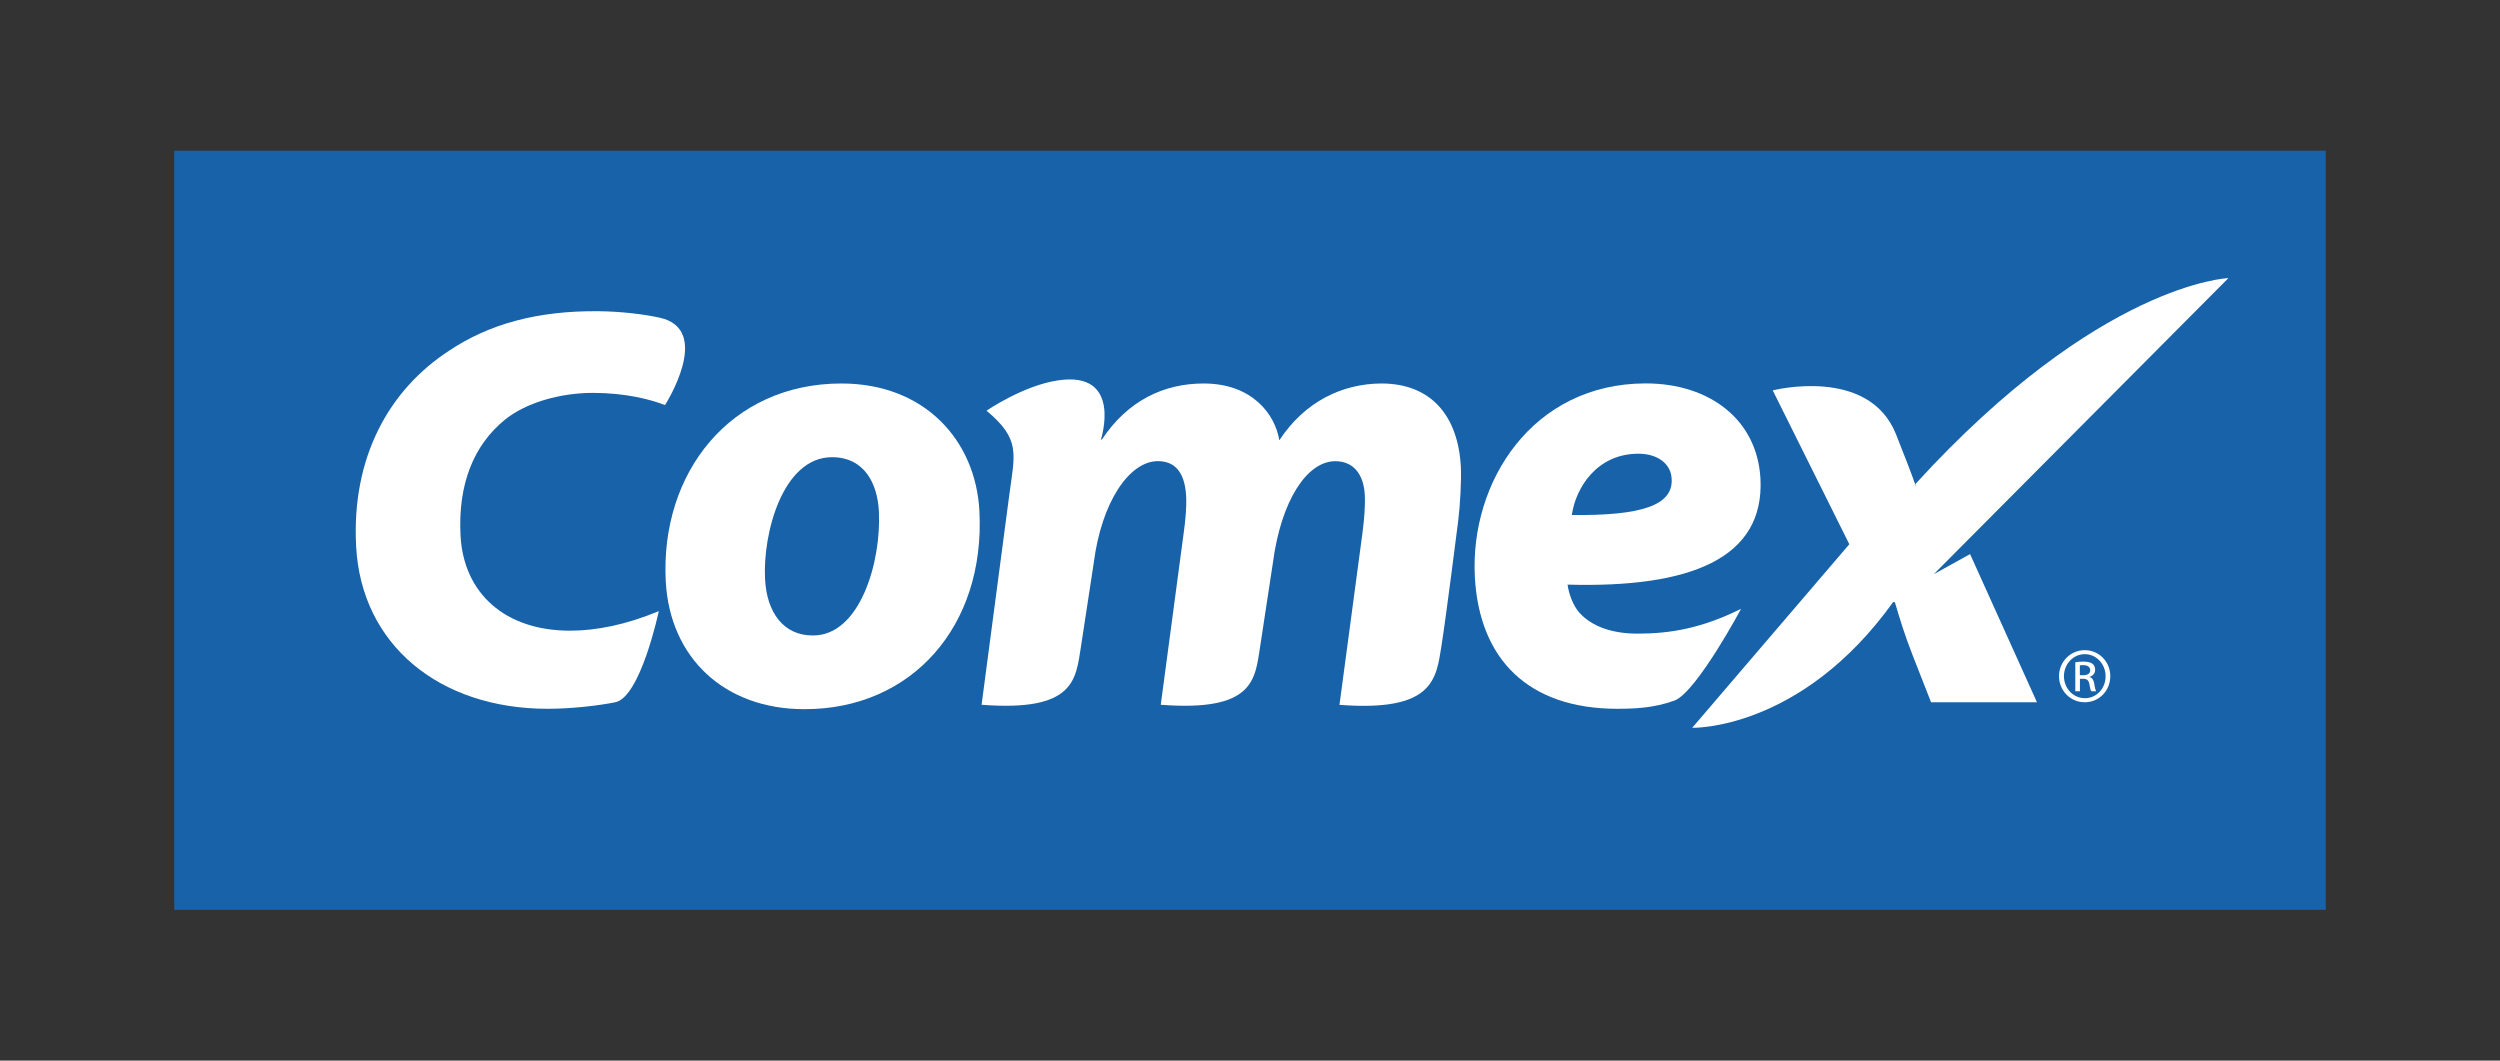 <svg xmlns="http://www.w3.org/2000/svg" xmlns:xlink="http://www.w3.org/1999/xlink" id="Capa_1" x="0px" y="0px" viewBox="0 0 330 140" style="enable-background:new 0 0 330 140;" xml:space="preserve"><rect x="0" y="0" width="330" height="140" fill="#333333" stroke="none"/><style type="text/css">	.st0{fill:#DFE4EE;}	.st1{fill:#FFFFFF;}	.st2{fill:url(#SVGID_3_);}	.st3{fill:#00BFD8;}	.st4{fill:#333333;}	.st5{fill:#4396CE;}	.st6{fill:#ECEFF5;}	.st7{fill:#CE1126;}	.st8{fill:#006847;}	.st9{fill:#FCCA3E;stroke:#AA8C30;stroke-width:0.409;stroke-miterlimit:4.673;}	.st10{fill:#FCCA3E;stroke:#AA8C30;stroke-width:0.35;stroke-miterlimit:4.673;}	.st11{fill:#AA8C30;}	.st12{fill:#9CA168;}	.st13{fill:#717732;}	.st14{fill:#016848;}	.st15{fill:#CD202A;}	.st16{fill:#30C2DC;stroke:#0872A7;stroke-width:0.818;stroke-miterlimit:4.673;}	.st17{fill:#FFFFFF;stroke:#0872A7;stroke-width:1.601;stroke-miterlimit:4.673;}	.st18{fill:#F8C83C;}	.st19{fill:#F9AA51;stroke:#953220;stroke-width:0.7;stroke-linejoin:round;}	.st20{fill:#F9AA51;stroke:#953220;stroke-width:0.7;stroke-linecap:round;stroke-linejoin:round;}	.st21{fill:#953220;}	.st22{fill:#231F20;}	.st23{fill:#8CBEBF;stroke:#04534E;stroke-width:0.701;}	.st24{fill:#0C8489;}	.st25{fill:#04534E;}	.st26{fill:#8CBEBF;}	.st27{fill:#0C8489;stroke:#04534E;stroke-width:0.701;}	.st28{fill:#FCCA3E;stroke:#AA8C30;stroke-width:0.409;}	.st29{fill:#FCCA3E;stroke:#AA8C30;stroke-width:0.35;}	.st30{fill:url(#SVGID_4_);}	.st31{fill:url(#SVGID_9_);}	.st32{fill:#E92736;}	.st33{fill:#F7E204;}	.st34{fill:#FCCA3E;stroke:#AA8C30;stroke-width:0.409;stroke-miterlimit:4;}	.st35{fill:#FCCA3E;stroke:#AA8C30;stroke-width:0.35;stroke-miterlimit:4;}	.st36{fill:url(#SVGID_10_);}	.st37{fill:#A8AC71;}	.st38{fill:#F1A720;}	.st39{fill:#78732E;}	.st40{fill:#C6C7A6;}	.st41{fill:#1C242F;}	.st42{fill:#F8C83C;stroke:#977C2E;stroke-width:0.409;stroke-miterlimit:4.673;}	.st43{fill:#AF7029;}	.st44{fill:#816C2A;}	.st45{fill:#FCCA3D;}	.st46{fill:#6F5B24;}	.st47{fill:#404118;}	.st48{fill:none;stroke:#78732E;stroke-width:0.35;stroke-miterlimit:4.673;}	.st49{fill:#AB6D29;stroke:#4D2A15;stroke-width:0.511;}	.st50{fill:#4D2A15;}	.st51{fill:#D2A567;}	.st52{fill:#8F4620;}	.st53{fill:#AB6D29;}	.st54{fill:#202020;}	.st55{fill:#F8C83C;stroke:#977C2E;stroke-width:0.35;}	.st56{fill:#202220;}	.st57{fill:#4B4139;}	.st58{fill:#F8C83C;stroke:#977C2E;stroke-width:0.35;stroke-linecap:round;stroke-linejoin:round;}	.st59{fill:#904720;}	.st60{fill:#803F1D;}	.st61{fill:#B07229;}	.st62{fill:#5C3A1D;}	.st63{fill:#8B441F;}	.st64{fill:#8B441F;stroke:#5C3A1D;stroke-width:0.07;}	.st65{fill:#312317;}	.st66{fill:#1E2121;}	.st67{fill:#5C3818;}	.st68{fill:#171717;}	.st69{fill:#45392D;}	.st70{fill:#DBAD6C;}	.st71{fill:#874F20;}	.st72{fill:#B27129;}	.st73{fill:#6C3F18;}	.st74{fill:#F16E16;}	.st75{fill:#D5D3CA;}	.st76{fill:#6C4119;}	.st77{fill:#BF802D;}	.st78{fill:#F9C83A;stroke:#8F4620;stroke-width:0.481;}	.st79{fill:#FCF3D8;}	.st80{fill:#FDEAAF;}	.st81{fill:#513625;}	.st82{fill:#F9C83A;}	.st83{fill:#977C2E;}	.st84{fill:#DC1F2B;}	.st85{fill:#1B304F;}	.st86{fill:#4496CD;}	.st87{fill:#4496CE;}	.st88{fill:#4295CE;}	.st89{fill:#20BCC1;}	.st90{fill:#33AFC5;}	.st91{fill:#20BDC0;}	.st92{fill:#409ECB;}	.st93{fill:#21BDC1;}	.st94{fill:#39A7C8;}	.st95{fill:#2AB7C2;}	.st96{fill:#36A8C7;}	.st97{fill:#3CA4C9;}	.st98{fill:#1A1A1A;}	.st99{fill:#D2D9E7;}	.st100{fill:#1B639A;}	.st101{fill:#FFFFFF;stroke:#A2A2A3;stroke-miterlimit:10;}	.st102{fill:#A2A2A3;}	.st103{fill:#ACACAD;}	.st104{opacity:0.2;}	.st105{fill:#535354;}	.st106{opacity:0.3;}	.st107{fill:#4A506E;}	.st108{fill:#D40042;}	.st109{fill:#FF004F;}	.st110{fill:#FFBF00;}	.st111{fill:#FC0019;}	.st112{fill-rule:evenodd;clip-rule:evenodd;fill:#1762A9;}	.st113{fill-rule:evenodd;clip-rule:evenodd;fill:#FFFFFF;}	.st114{fill:#5C5353;}	.st115{fill:#BE2BBB;}	.st116{fill:url(#);}	.st117{fill:url(#SVGID_19_);}	.st118{fill:url(#SVGID_20_);}	.st119{fill:url(#SVGID_21_);}	.st120{fill:url(#SVGID_22_);}	.st121{fill:url(#SVGID_23_);}	.st122{fill:url(#SVGID_24_);}	.st123{fill:url(#SVGID_25_);}	.st124{fill:url(#SVGID_26_);}	.st125{fill:url(#SVGID_27_);}	.st126{fill:url(#SVGID_28_);}	.st127{fill:url(#SVGID_29_);}	.st128{fill:url(#SVGID_30_);}	.st129{fill:url(#SVGID_31_);}	.st130{fill:url(#SVGID_32_);}	.st131{fill:url(#SVGID_33_);}	.st132{fill:url(#SVGID_34_);}	.st133{fill:url(#SVGID_35_);}	.st134{fill:url(#SVGID_36_);}	.st135{fill:#BCBCB6;}	.st136{fill-rule:evenodd;clip-rule:evenodd;fill:#86494F;}	.st137{fill:#1A171B;}	.st138{fill:none;}	.st139{fill:#D71921;}	.st140{fill:#DC6132;}	.st141{fill:#E15E26;}	.st142{fill:#E67E1D;}	.st143{fill:#C4271C;}	.st144{fill-rule:evenodd;clip-rule:evenodd;}	.st145{fill-rule:evenodd;clip-rule:evenodd;fill:#E78B36;}	.st146{fill:#FFFF00;}	.st147{fill:#FF0000;}	.st148{fill-rule:evenodd;clip-rule:evenodd;fill:#DB812E;}	.st149{fill-rule:evenodd;clip-rule:evenodd;fill:#2B5692;}	.st150{fill-rule:evenodd;clip-rule:evenodd;fill:#FFF22D;}	.st151{fill-rule:evenodd;clip-rule:evenodd;fill:#CC2229;}	.st152{fill:#136CB5;}	.st153{fill:#91C95E;}	.st154{fill:#EA1D25;}	.st155{fill-rule:evenodd;clip-rule:evenodd;fill:#DCA53F;}	.st156{fill:#A7153D;}	.st157{fill:#E2A615;}	.st158{fill-rule:evenodd;clip-rule:evenodd;fill:#E2A615;}	.st159{fill-rule:evenodd;clip-rule:evenodd;fill:#EA1D25;}	.st160{fill-rule:evenodd;clip-rule:evenodd;fill:#082F67;}	.st161{fill-rule:evenodd;clip-rule:evenodd;fill:#70BC1F;}	.st162{fill:#082F67;}	.st163{fill:#FD3419;}	.st164{fill:#D7282F;}	.st165{fill:#53575A;}	.st166{fill:#736EF2;}	.st167{fill:#4F49F0;}	.st168{fill:#5852F1;}	.st169{fill:#5B56F1;}	.st170{fill:#5C57F1;}	.st171{fill:#5A55F1;}	.st172{fill:#4139F0;}</style><g>	<polygon class="st112" points="307,19.9 23,19.9 23,120.1 307,120.1 307,19.9  "></polygon>	<path class="st113" d="M106.16,93.61c-10.5,0-17.74-6.74-18.28-16.88c-0.75-14.33,8.54-26.11,23.19-26.11  c11.01,0,17.72,7.53,18.21,16.82c0.8,15.23-8.94,26.17-23.04,26.17H106.16L106.16,93.61z M107.34,83.88c6.2,0,9.02-9.77,8.67-16.42  c-0.19-3.6-1.89-7.11-6.19-7.11c-6.54,0-9.17,10.18-8.83,16.13c0.23,4.41,2.47,7.4,6.27,7.4H107.34L107.34,83.88z"></path>	<path class="st113" d="M221.04,92.47c-2.71,0.99-5.3,1.09-7.55,1.09c-11.78,0-18.23-6.55-18.81-17.42  c-0.66-12.49,7.58-25.53,22.56-25.53c8.4,0,14.71,4.76,15.14,12.57c0.54,10.46-9.09,14.45-25.46,13.99  c0.14,1.08,0.65,2.66,1.55,3.7c1.64,1.81,4.3,2.77,7.68,2.77c4.3,0,8.45-0.69,13.66-3.27C230.12,79.84,223.96,91.39,221.04,92.47  L221.04,92.47z M220.65,63.14c-0.09-1.83-1.74-3.25-4.38-3.25c-5.46,0-8.27,4.47-8.79,8.09c9.18,0.11,13.37-1.27,13.18-4.75  L220.65,63.14L220.65,63.14z"></path>	<path class="st113" d="M250.28,57.34c2.74,6.94,2.08,5.45,2.66,6.97l-0.1-0.43c24.29-26.59,41.31-27.17,41.31-27.17l-38.89,39.08  l4.79-2.65l8.83,19.56H254.9l-2.43-6.2c-1.15-2.96-1.62-4.58-2.35-7.02h-0.23c-12.2,17-26.52,16.59-26.52,16.59l20.74-24.23  L234,51.53C234,51.53,246.68,48.28,250.28,57.34L250.28,57.34z"></path>	<path class="st113" d="M133.25,65.15c0.71-5.28,1.47-7.19-3.03-10.94c0,0,4.85-3.33,9.44-4c8.6-1.29,5.66,7.82,5.66,7.82h0.12  c3.44-5.19,8.23-7.41,13.44-7.41c6.45,0,9.45,4.11,9.99,7.5c3.37-5.13,8.33-7.48,13.48-7.5c6.51,0,10.12,4.22,10.48,10.99  c0.09,1.7-0.08,5.02-0.35,7.16c0,0-1.54,12.24-2.22,16.57c-0.69,4.31-1.06,8.65-13.45,7.7l3.04-22.73c0.21-1.68,0.38-3.41,0.3-5  c-0.14-2.59-1.4-4.43-3.89-4.43c-3.76,0-7.15,5.22-8.23,13.36l-1.69,11.09c-0.68,4.31-0.73,8.65-13.12,7.7l3.04-22.78  c0.23-1.67,0.38-3.33,0.31-4.75c-0.14-2.66-1.13-4.63-3.72-4.63c-3.8,0-7.45,5.43-8.47,13.4l-1.69,11.06  c-0.69,4.31-0.74,8.65-13.12,7.7L133.25,65.15L133.25,65.15z"></path>	<path class="st113" d="M81.21,92.7c-2.25,0.45-5.78,0.86-8.93,0.86c-14.26,0-24.59-8.44-25.27-21.44  c-0.63-11.83,4.4-20.7,12.26-25.82C64.59,42.73,71.05,41,79,41.08c2.92,0.03,6.01,0.39,8.1,0.86c7.07,1.58,0.68,11.53,0.68,11.53  c-1.89-0.74-5.21-1.61-9.52-1.61c-4.23,0-8.81,1.25-11.66,3.58c-4.03,3.3-6.17,8.42-5.81,15.26c0.41,7.66,5.92,12.55,14.44,12.55  c3.52,0,7.41-0.79,11.73-2.58C86.97,80.67,84.55,92.04,81.21,92.7L81.21,92.7z"></path>	<path class="st113" d="M275.2,86.35c1.52,0,2.74,1.3,2.74,2.92c0,1.61-1.22,2.91-2.74,2.89c-1.52,0-2.76-1.28-2.76-2.91  c0-1.6,1.24-2.9,2.74-2.9H275.2L275.2,86.35z M275.18,85.82c-1.87,0-3.39,1.53-3.39,3.43c0,1.94,1.53,3.45,3.39,3.45  c1.89,0,3.38-1.51,3.38-3.45c0-1.9-1.49-3.43-3.37-3.43H275.18L275.18,85.82z M274.54,89.6h0.43c0.48,0,0.73,0.18,0.82,0.67  c0.08,0.51,0.17,0.86,0.26,0.98h0.64c-0.06-0.12-0.15-0.35-0.24-0.94c-0.08-0.57-0.3-0.87-0.64-0.93v-0.03  c0.41-0.12,0.75-0.43,0.75-0.93c0-0.37-0.13-0.63-0.35-0.8c-0.23-0.17-0.61-0.29-1.19-0.29c-0.45,0-0.76,0.04-1.08,0.09v3.83h0.61  V89.6L274.54,89.6z M274.54,87.83c0.1-0.02,0.25-0.03,0.44-0.03c0.69,0,0.93,0.33,0.93,0.67c0,0.48-0.42,0.66-0.93,0.66h-0.44  V87.83L274.54,87.83z"></path></g></svg>